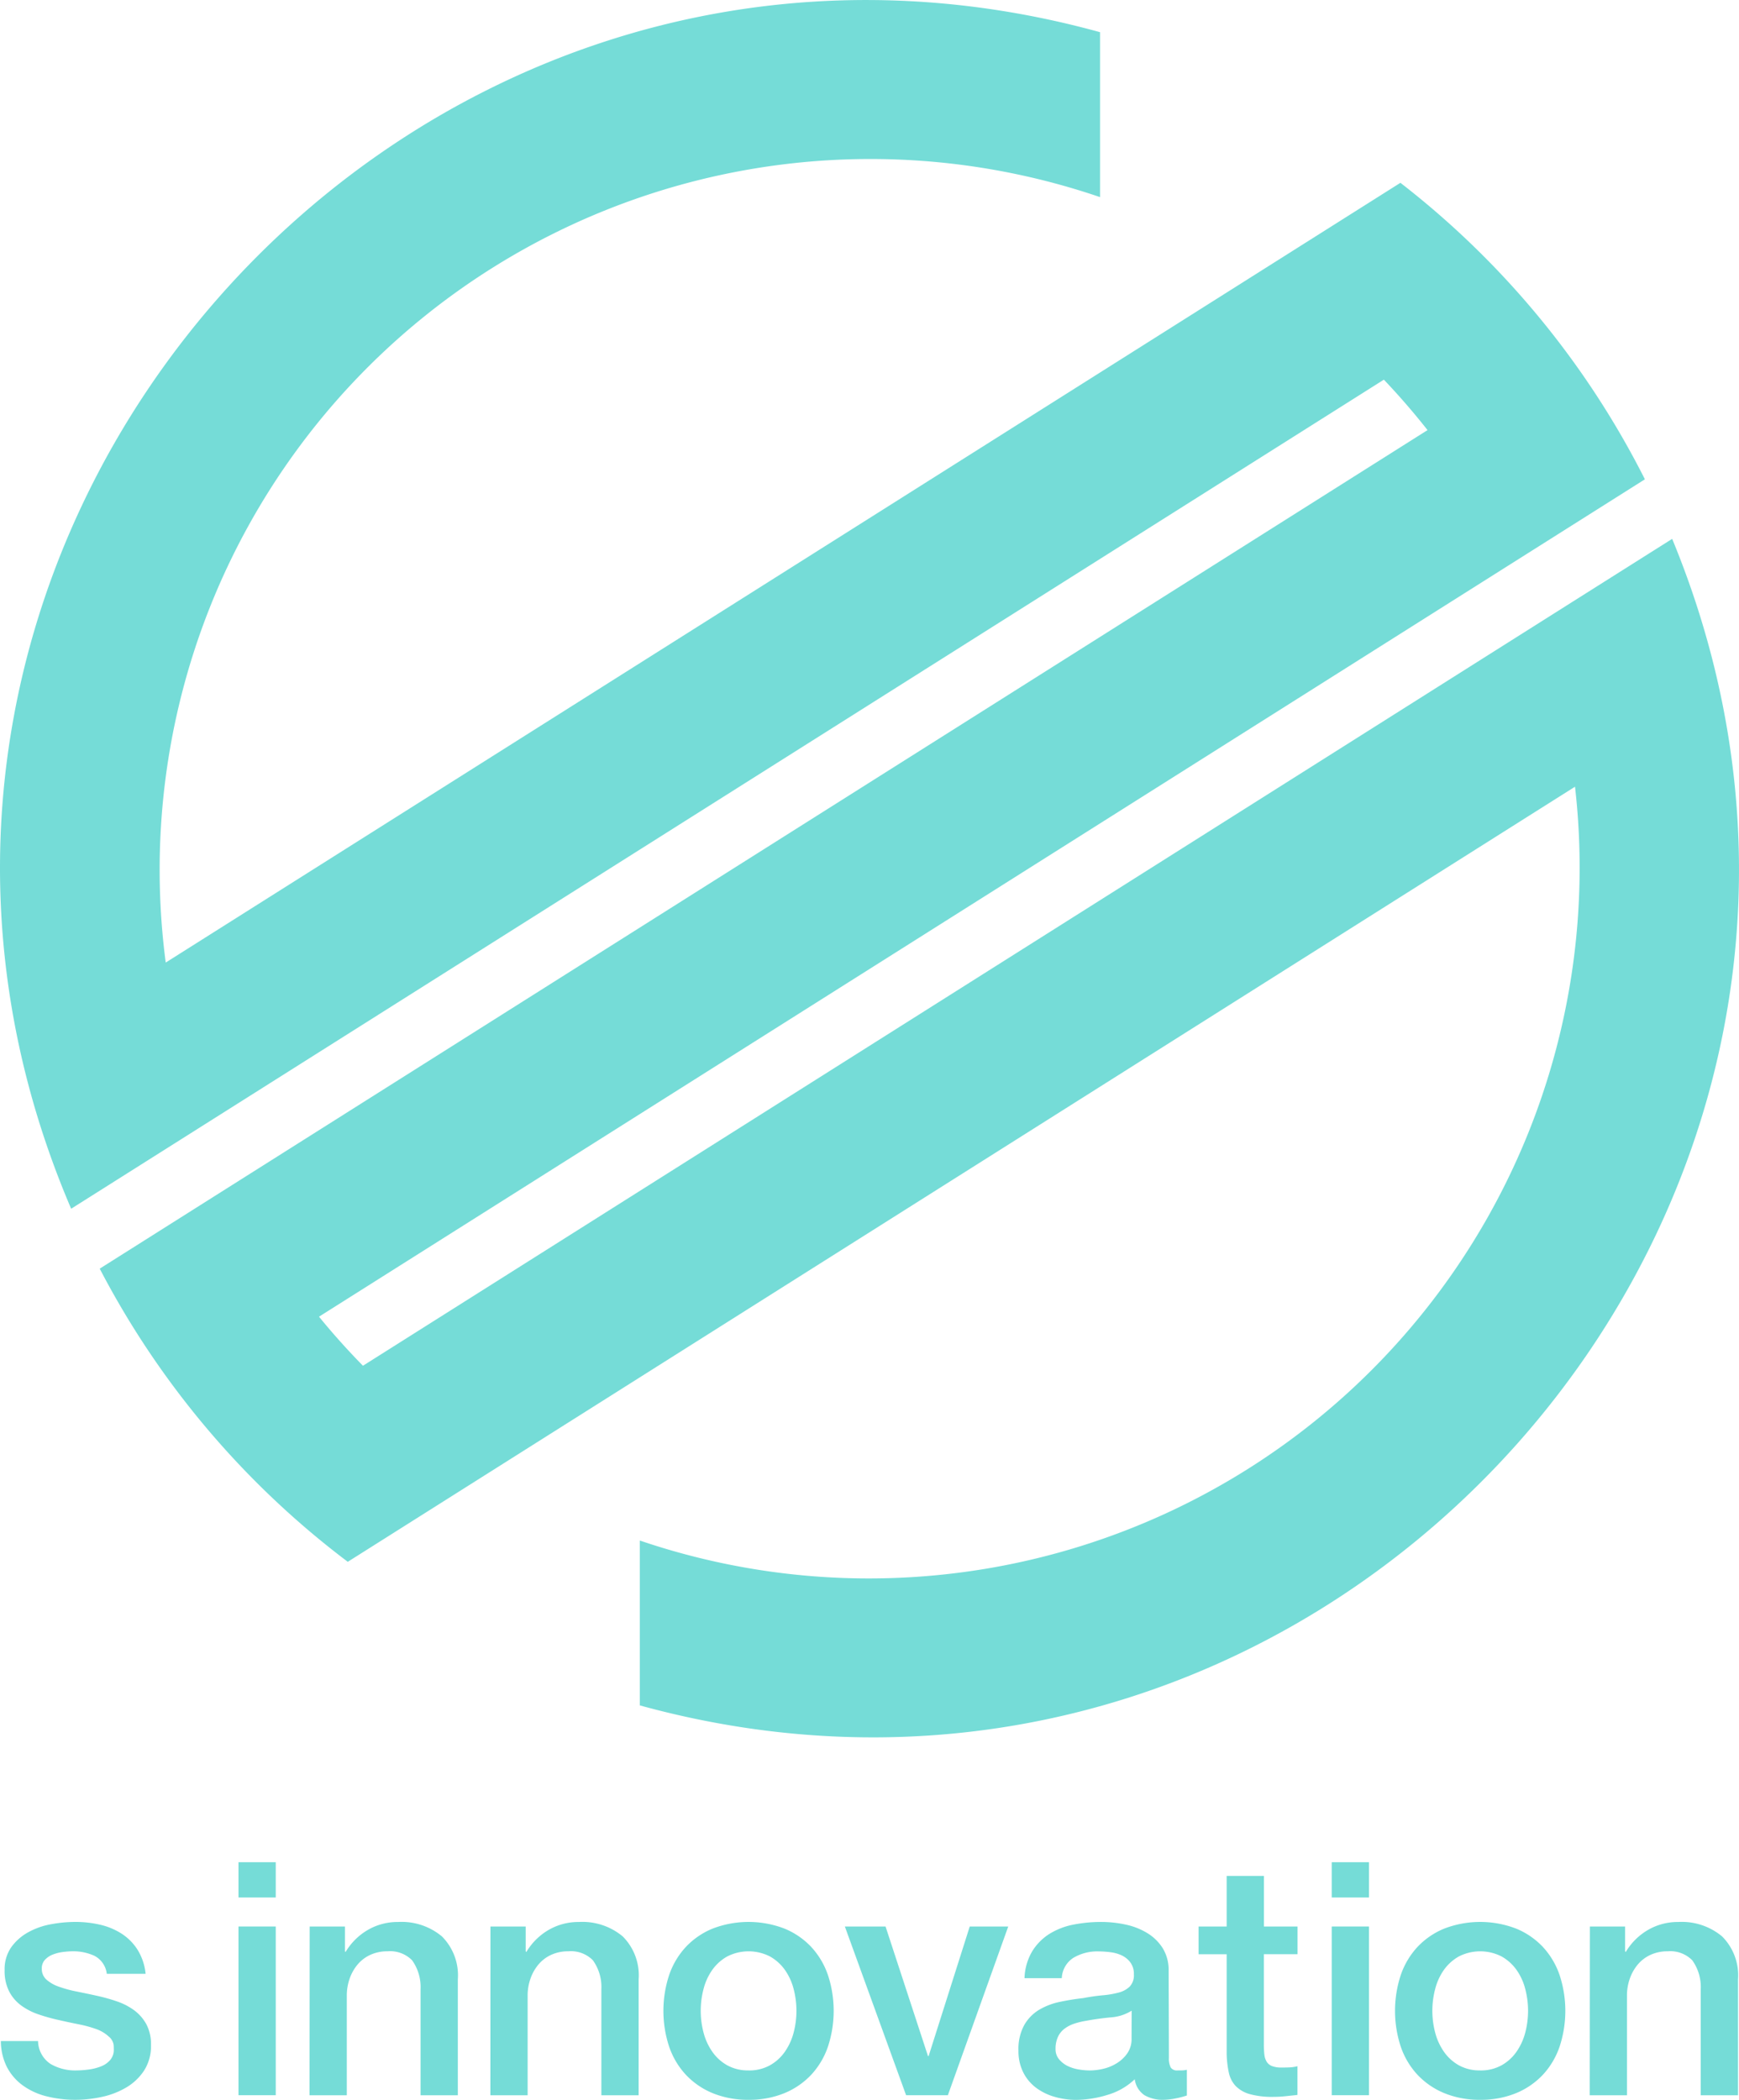 <svg xmlns="http://www.w3.org/2000/svg" width="70" height="84.524" viewBox="0 0 70 84.524">
  <g id="logo" transform="translate(-906.546 -480.089)" style="mix-blend-mode: difference;isolation: isolate">
    <g id="グループ_1" data-name="グループ 1" transform="translate(906.546 480.089)">
      <path id="パス_1" data-name="パス 1" d="M973.856,501.78c-10.135,6.4-38.944,24.6-52.7,33.285q-.929-.946-1.769-1.975l53.371-33.707a35.07,35.07,0,0,0-9.841-11.935l-49.7,31.387a28.611,28.611,0,0,1,37.61-30.811v-6.639c-28.006-7.726-52.894,20.525-41.417,47.36l52.841-33.373q.925.973,1.758,2.03L910.56,531.157a35.053,35.053,0,0,0,9.985,11.8l49.4-31.2A28.611,28.611,0,0,1,932.3,542.1v6.637C960.118,556.387,984.905,528.547,973.856,501.78Z" transform="translate(-906.546 -480.089)" fill="#75dcd7"/>
    </g>
    <g id="グループ_2" data-name="グループ 2" transform="translate(906.585 555.049)">
      <path id="パス_2" data-name="パス 2" d="M908.1,604.579a1.127,1.127,0,0,0,.5.92,1.964,1.964,0,0,0,1.038.263,4.007,4.007,0,0,0,.479-.034,2.057,2.057,0,0,0,.506-.125.921.921,0,0,0,.381-.262.626.626,0,0,0,.145-.42c0-.017,0-.079-.006-.184a.533.533,0,0,0-.2-.341,1.44,1.44,0,0,0-.505-.3,4.881,4.881,0,0,0-.7-.191q-.395-.078-.8-.171a7.416,7.416,0,0,1-.807-.224,2.583,2.583,0,0,1-.7-.355,1.635,1.635,0,0,1-.493-.571,1.82,1.82,0,0,1-.184-.86,1.543,1.543,0,0,1,.27-.926,2.061,2.061,0,0,1,.683-.6,2.994,2.994,0,0,1,.92-.322,5.384,5.384,0,0,1,.965-.092,4.389,4.389,0,0,1,1.005.112,2.742,2.742,0,0,1,.867.361,2.128,2.128,0,0,1,.643.65,2.256,2.256,0,0,1,.322.965h-1.563a.935.935,0,0,0-.493-.722,2.043,2.043,0,0,0-.887-.184,3.183,3.183,0,0,0-.374.027,1.72,1.72,0,0,0-.408.1.859.859,0,0,0-.321.209.5.5,0,0,0-.132.362.569.569,0,0,0,.191.446,1.483,1.483,0,0,0,.5.282,4.968,4.968,0,0,0,.7.191q.394.079.814.171t.8.222a2.6,2.6,0,0,1,.7.355,1.739,1.739,0,0,1,.5.566,1.708,1.708,0,0,1,.19.84,1.825,1.825,0,0,1-.275,1.025,2.181,2.181,0,0,1-.716.683,3.26,3.26,0,0,1-.979.381,4.946,4.946,0,0,1-1.064.118,4.626,4.626,0,0,1-1.189-.145,2.761,2.761,0,0,1-.946-.44,2.124,2.124,0,0,1-.631-.735,2.34,2.34,0,0,1-.243-1.045Z" transform="translate(-906.607 -597.38)" fill="#75dcd7"/>
      <path id="パス_3" data-name="パス 3" d="M921.4,596.065h1.5v1.419h-1.5Zm0,2.588h1.5v6.791h-1.5Z" transform="translate(-911.839 -596.065)" fill="#75dcd7"/>
      <path id="パス_4" data-name="パス 4" d="M925.833,599.968h1.418v1l.026.027a2.513,2.513,0,0,1,.893-.887,2.385,2.385,0,0,1,1.222-.322,2.534,2.534,0,0,1,1.76.578,2.212,2.212,0,0,1,.644,1.734v4.663h-1.5V602.49a1.849,1.849,0,0,0-.342-1.163,1.241,1.241,0,0,0-.985-.361,1.631,1.631,0,0,0-.683.138,1.467,1.467,0,0,0-.513.381,1.794,1.794,0,0,0-.328.571,2.04,2.04,0,0,0-.118.7v4.006h-1.5Z" transform="translate(-913.406 -597.38)" fill="#75dcd7"/>
      <path id="パス_5" data-name="パス 5" d="M937.091,599.968h1.419v1l.026.027a2.513,2.513,0,0,1,.893-.887,2.389,2.389,0,0,1,1.222-.322,2.537,2.537,0,0,1,1.761.578,2.212,2.212,0,0,1,.644,1.734v4.663h-1.5V602.49a1.846,1.846,0,0,0-.342-1.163,1.241,1.241,0,0,0-.985-.361,1.631,1.631,0,0,0-.683.138,1.465,1.465,0,0,0-.512.381,1.8,1.8,0,0,0-.328.571,2.04,2.04,0,0,0-.118.7v4.006h-1.5Z" transform="translate(-917.388 -597.38)" fill="#75dcd7"/>
      <path id="パス_6" data-name="パス 6" d="M951.291,606.944a3.707,3.707,0,0,1-1.452-.27,3.1,3.1,0,0,1-1.077-.742,3.161,3.161,0,0,1-.67-1.13,4.61,4.61,0,0,1,0-2.877,3.167,3.167,0,0,1,.67-1.13,3.078,3.078,0,0,1,1.077-.741,4.033,4.033,0,0,1,2.9,0,3.087,3.087,0,0,1,1.077.741,3.175,3.175,0,0,1,.67,1.13,4.61,4.61,0,0,1,0,2.877,3.17,3.17,0,0,1-.67,1.13,3.106,3.106,0,0,1-1.077.742A3.7,3.7,0,0,1,951.291,606.944Zm0-1.182a1.717,1.717,0,0,0,.867-.211,1.825,1.825,0,0,0,.6-.551,2.412,2.412,0,0,0,.348-.768,3.463,3.463,0,0,0,0-1.741,2.336,2.336,0,0,0-.348-.768,1.856,1.856,0,0,0-.6-.545,1.888,1.888,0,0,0-1.734,0,1.843,1.843,0,0,0-.6.545,2.323,2.323,0,0,0-.348.768,3.443,3.443,0,0,0,0,1.741,2.4,2.4,0,0,0,.348.768,1.812,1.812,0,0,0,.6.551A1.713,1.713,0,0,0,951.291,605.761Z" transform="translate(-921.197 -597.38)" fill="#75dcd7"/>
      <path id="パス_7" data-name="パス 7" d="M959.162,600.069H960.8l1.708,5.215h.026l1.655-5.215h1.55l-2.43,6.791h-1.682Z" transform="translate(-925.193 -597.481)" fill="#75dcd7"/>
      <path id="パス_8" data-name="パス 8" d="M976.03,605.248a.8.8,0,0,0,.072.394.3.3,0,0,0,.283.119h.157a1,1,0,0,0,.211-.026v1.037c-.053.017-.121.037-.2.059s-.169.042-.256.059a2.613,2.613,0,0,1-.262.04c-.088.009-.162.014-.224.014a1.443,1.443,0,0,1-.762-.184.916.916,0,0,1-.394-.643,2.662,2.662,0,0,1-1.1.63,4.329,4.329,0,0,1-1.255.2,3.06,3.06,0,0,1-.88-.125,2.3,2.3,0,0,1-.743-.367,1.756,1.756,0,0,1-.512-.618,1.9,1.9,0,0,1-.191-.873,2.009,2.009,0,0,1,.23-1.024,1.7,1.7,0,0,1,.6-.618,2.723,2.723,0,0,1,.841-.321c.311-.066.624-.116.939-.151a7.759,7.759,0,0,1,.775-.112,3.664,3.664,0,0,0,.65-.111,1,1,0,0,0,.447-.244.666.666,0,0,0,.164-.492.769.769,0,0,0-.138-.472.923.923,0,0,0-.341-.283,1.481,1.481,0,0,0-.453-.131,3.64,3.64,0,0,0-.474-.034,1.88,1.88,0,0,0-1.037.263,1.024,1.024,0,0,0-.459.814h-1.5a2.254,2.254,0,0,1,.315-1.09,2.165,2.165,0,0,1,.7-.7,2.865,2.865,0,0,1,.966-.368,5.714,5.714,0,0,1,1.1-.105,4.621,4.621,0,0,1,.985.105,2.778,2.778,0,0,1,.874.342,1.892,1.892,0,0,1,.624.611,1.674,1.674,0,0,1,.237.912Zm-1.5-1.891a1.812,1.812,0,0,1-.84.269c-.333.031-.666.078-1,.139a3.13,3.13,0,0,0-.46.111,1.362,1.362,0,0,0-.394.2.869.869,0,0,0-.269.328,1.129,1.129,0,0,0-.1.493.626.626,0,0,0,.144.419,1.06,1.06,0,0,0,.348.27,1.648,1.648,0,0,0,.447.138,2.812,2.812,0,0,0,.44.039,2.438,2.438,0,0,0,.538-.066,1.8,1.8,0,0,0,.545-.224,1.438,1.438,0,0,0,.427-.4,1.011,1.011,0,0,0,.171-.6Z" transform="translate(-929.017 -597.38)" fill="#75dcd7"/>
      <path id="パス_9" data-name="パス 9" d="M981.193,598.955h1.13v-2.036h1.5v2.036h1.353v1.116H983.82V603.7a3.492,3.492,0,0,0,.02.407.705.705,0,0,0,.092.289.441.441,0,0,0,.217.178,1.064,1.064,0,0,0,.394.058c.105,0,.21,0,.315-.006a1.578,1.578,0,0,0,.315-.047v1.156l-.486.052a4.408,4.408,0,0,1-.487.026,3.341,3.341,0,0,1-.952-.112,1.266,1.266,0,0,1-.565-.328,1.129,1.129,0,0,1-.275-.545,4.007,4.007,0,0,1-.085-.75v-4.006h-1.13Z" transform="translate(-932.985 -596.367)" fill="#75dcd7"/>
      <path id="パス_10" data-name="パス 10" d="M989.484,596.065h1.5v1.419h-1.5Zm0,2.588h1.5v6.791h-1.5Z" transform="translate(-935.917 -596.065)" fill="#75dcd7"/>
      <path id="パス_11" data-name="パス 11" d="M996.855,606.944a3.7,3.7,0,0,1-1.451-.27,3.1,3.1,0,0,1-1.078-.742,3.162,3.162,0,0,1-.67-1.13,4.612,4.612,0,0,1,0-2.877,3.167,3.167,0,0,1,.67-1.13,3.082,3.082,0,0,1,1.078-.741,4.033,4.033,0,0,1,2.9,0,3.08,3.08,0,0,1,1.077.741,3.178,3.178,0,0,1,.67,1.13,4.612,4.612,0,0,1,0,2.877,3.173,3.173,0,0,1-.67,1.13,3.1,3.1,0,0,1-1.077.742A3.707,3.707,0,0,1,996.855,606.944Zm0-1.182a1.715,1.715,0,0,0,.867-.211,1.814,1.814,0,0,0,.6-.551,2.4,2.4,0,0,0,.348-.768,3.445,3.445,0,0,0,0-1.741,2.326,2.326,0,0,0-.348-.768,1.845,1.845,0,0,0-.6-.545,1.888,1.888,0,0,0-1.734,0,1.857,1.857,0,0,0-.6.545,2.339,2.339,0,0,0-.348.768,3.443,3.443,0,0,0,0,1.741,2.416,2.416,0,0,0,.348.768,1.826,1.826,0,0,0,.6.551A1.715,1.715,0,0,0,996.855,605.761Z" transform="translate(-937.311 -597.38)" fill="#75dcd7"/>
      <path id="パス_12" data-name="パス 12" d="M1005.56,599.968h1.418v1l.026.027a2.514,2.514,0,0,1,.893-.887,2.386,2.386,0,0,1,1.222-.322,2.534,2.534,0,0,1,1.76.578,2.212,2.212,0,0,1,.644,1.734v4.663h-1.5V602.49a1.85,1.85,0,0,0-.342-1.163,1.242,1.242,0,0,0-.985-.361,1.631,1.631,0,0,0-.683.138,1.468,1.468,0,0,0-.513.381,1.793,1.793,0,0,0-.328.571,2.026,2.026,0,0,0-.119.7v4.006h-1.5Z" transform="translate(-941.602 -597.38)" fill="#75dcd7"/>
    </g>
  </g>
</svg>
